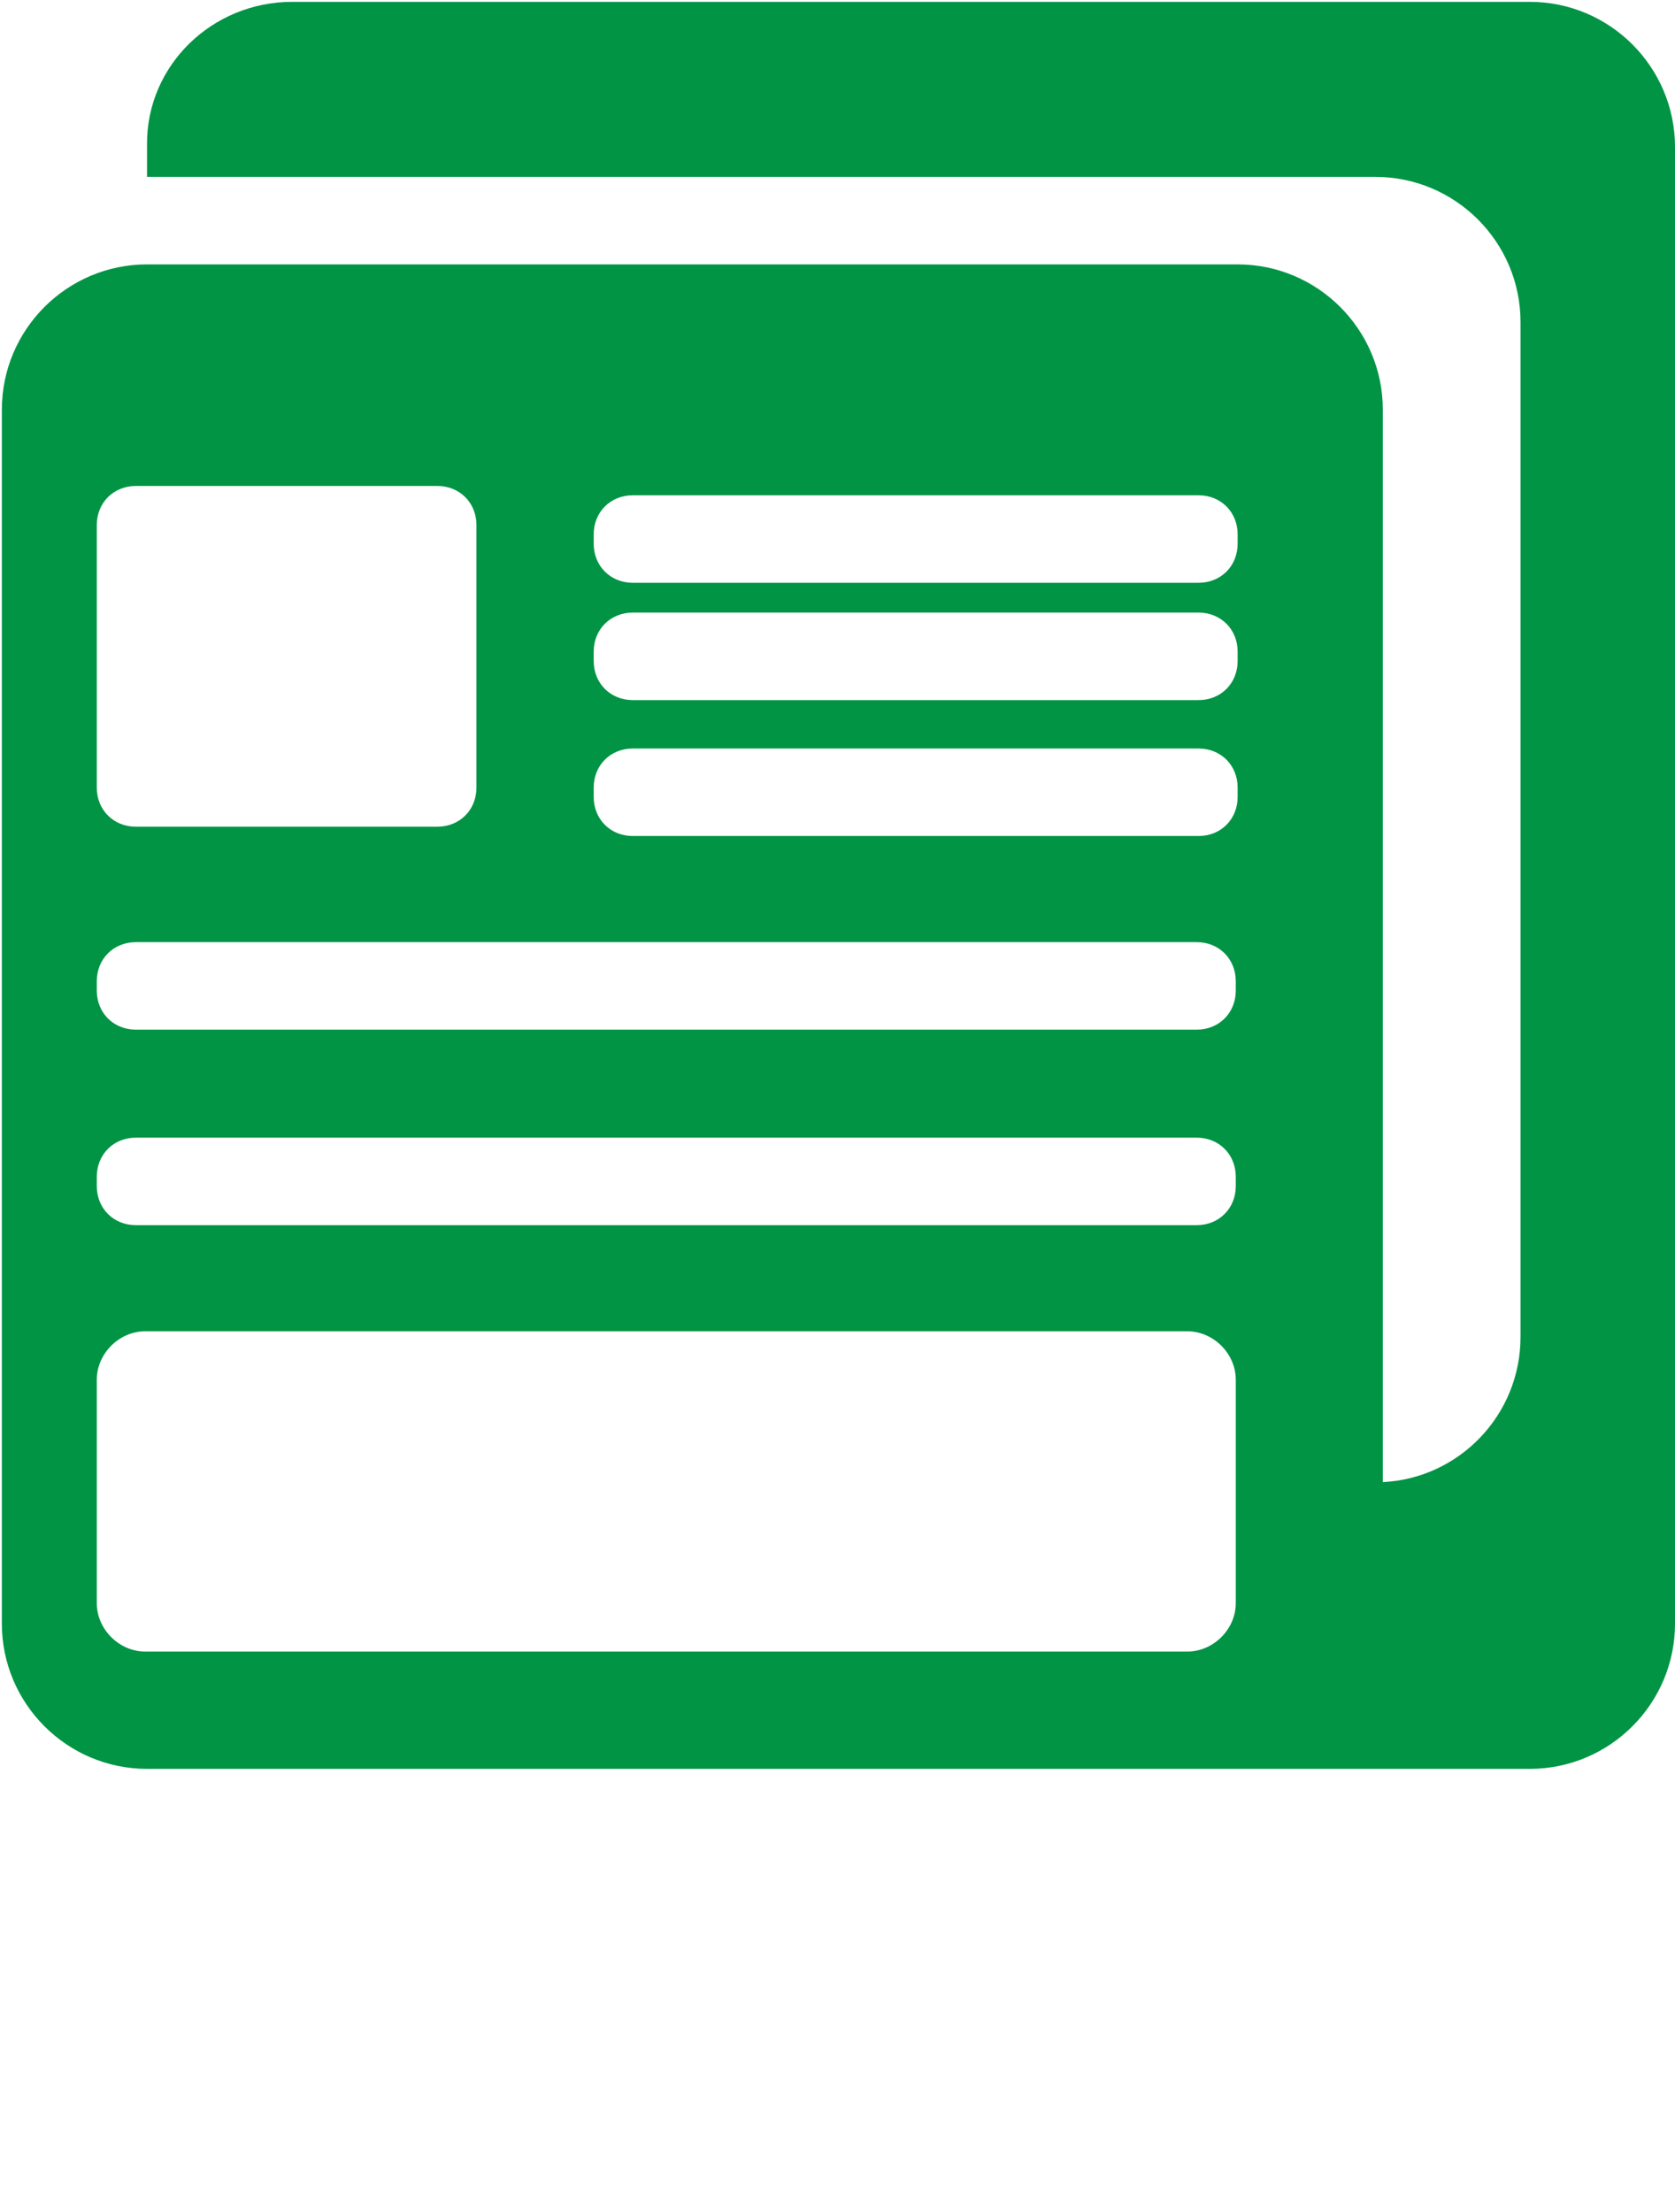 <?xml version="1.0" encoding="utf-8"?>
<!-- Generator: Adobe Illustrator 21.1.0, SVG Export Plug-In . SVG Version: 6.00 Build 0)  -->
<svg version="1.1" id="Layer_1" xmlns="http://www.w3.org/2000/svg" xmlns:xlink="http://www.w3.org/1999/xlink" x="0px" y="0px"
	 viewBox="0 0 90 118.8" style="enable-background:new 0 0 90 118.8;" xml:space="preserve">
<style type="text/css">
	.st0{fill:#009444;}
</style>
<g>
	<g transform="translate(-238, -760)">
		<path class="st0" d="M279.1,855h41.1c4.3,0,7.8-3.5,7.8-7.8v-79.3c0-4.3-3.5-7.8-7.8-7.8h-66.5c-4.3,0-7.8,3.4-7.8,7.6
			c0,0,0-0.5,0,0v1.8h66c4.3,0,7.8,3.5,7.8,7.8v54.5c0,4.2-3.3,7.6-7.4,7.8v-57.6c0-4.3-3.5-7.8-7.8-7.8h-58.6
			c-4.3,0-7.8,3.5-7.8,7.8v65.2c0,4.3,3.5,7.8,7.8,7.8H279.1z M243.2,834.1c0-1.4,1.2-2.6,2.6-2.6h56c1.4,0,2.6,1.2,2.6,2.6v12
			c0,1.4-1.2,2.6-2.6,2.6h-56c-1.4,0-2.6-1.2-2.6-2.6V834.1z M243.2,788.2c0-1.2,0.9-2.1,2.1-2.1h16.2c1.2,0,2.1,0.9,2.1,2.1v14.1
			c0,1.2-0.9,2.1-2.1,2.1h-16.2c-1.2,0-2.1-0.9-2.1-2.1V788.2z M269.9,788.7c0-1.2,0.9-2.1,2.1-2.1h30.4c1.2,0,2.1,0.9,2.1,2.1v0.5
			c0,1.2-0.9,2.1-2.1,2.1H272c-1.2,0-2.1-0.9-2.1-2.1V788.7z M269.9,795c0-1.2,0.9-2.1,2.1-2.1h30.4c1.2,0,2.1,0.9,2.1,2.1v0.5
			c0,1.2-0.9,2.1-2.1,2.1H272c-1.2,0-2.1-0.9-2.1-2.1V795z M269.9,802.3c0-1.2,0.9-2.1,2.1-2.1h30.4c1.2,0,2.1,0.9,2.1,2.1v0.5
			c0,1.2-0.9,2.1-2.1,2.1H272c-1.2,0-2.1-0.9-2.1-2.1V802.3z M243.2,812.7c0-1.2,0.9-2.1,2.1-2.1h57c1.2,0,2.1,0.9,2.1,2.1v0.5
			c0,1.2-0.9,2.1-2.1,2.1h-57c-1.2,0-2.1-0.9-2.1-2.1V812.7z M243.2,823.2c0-1.2,0.9-2.1,2.1-2.1h57c1.2,0,2.1,0.9,2.1,2.1v0.5
			c0,1.2-0.9,2.1-2.1,2.1h-57c-1.2,0-2.1-0.9-2.1-2.1V823.2z"/>
	</g>
</g>
</svg>
